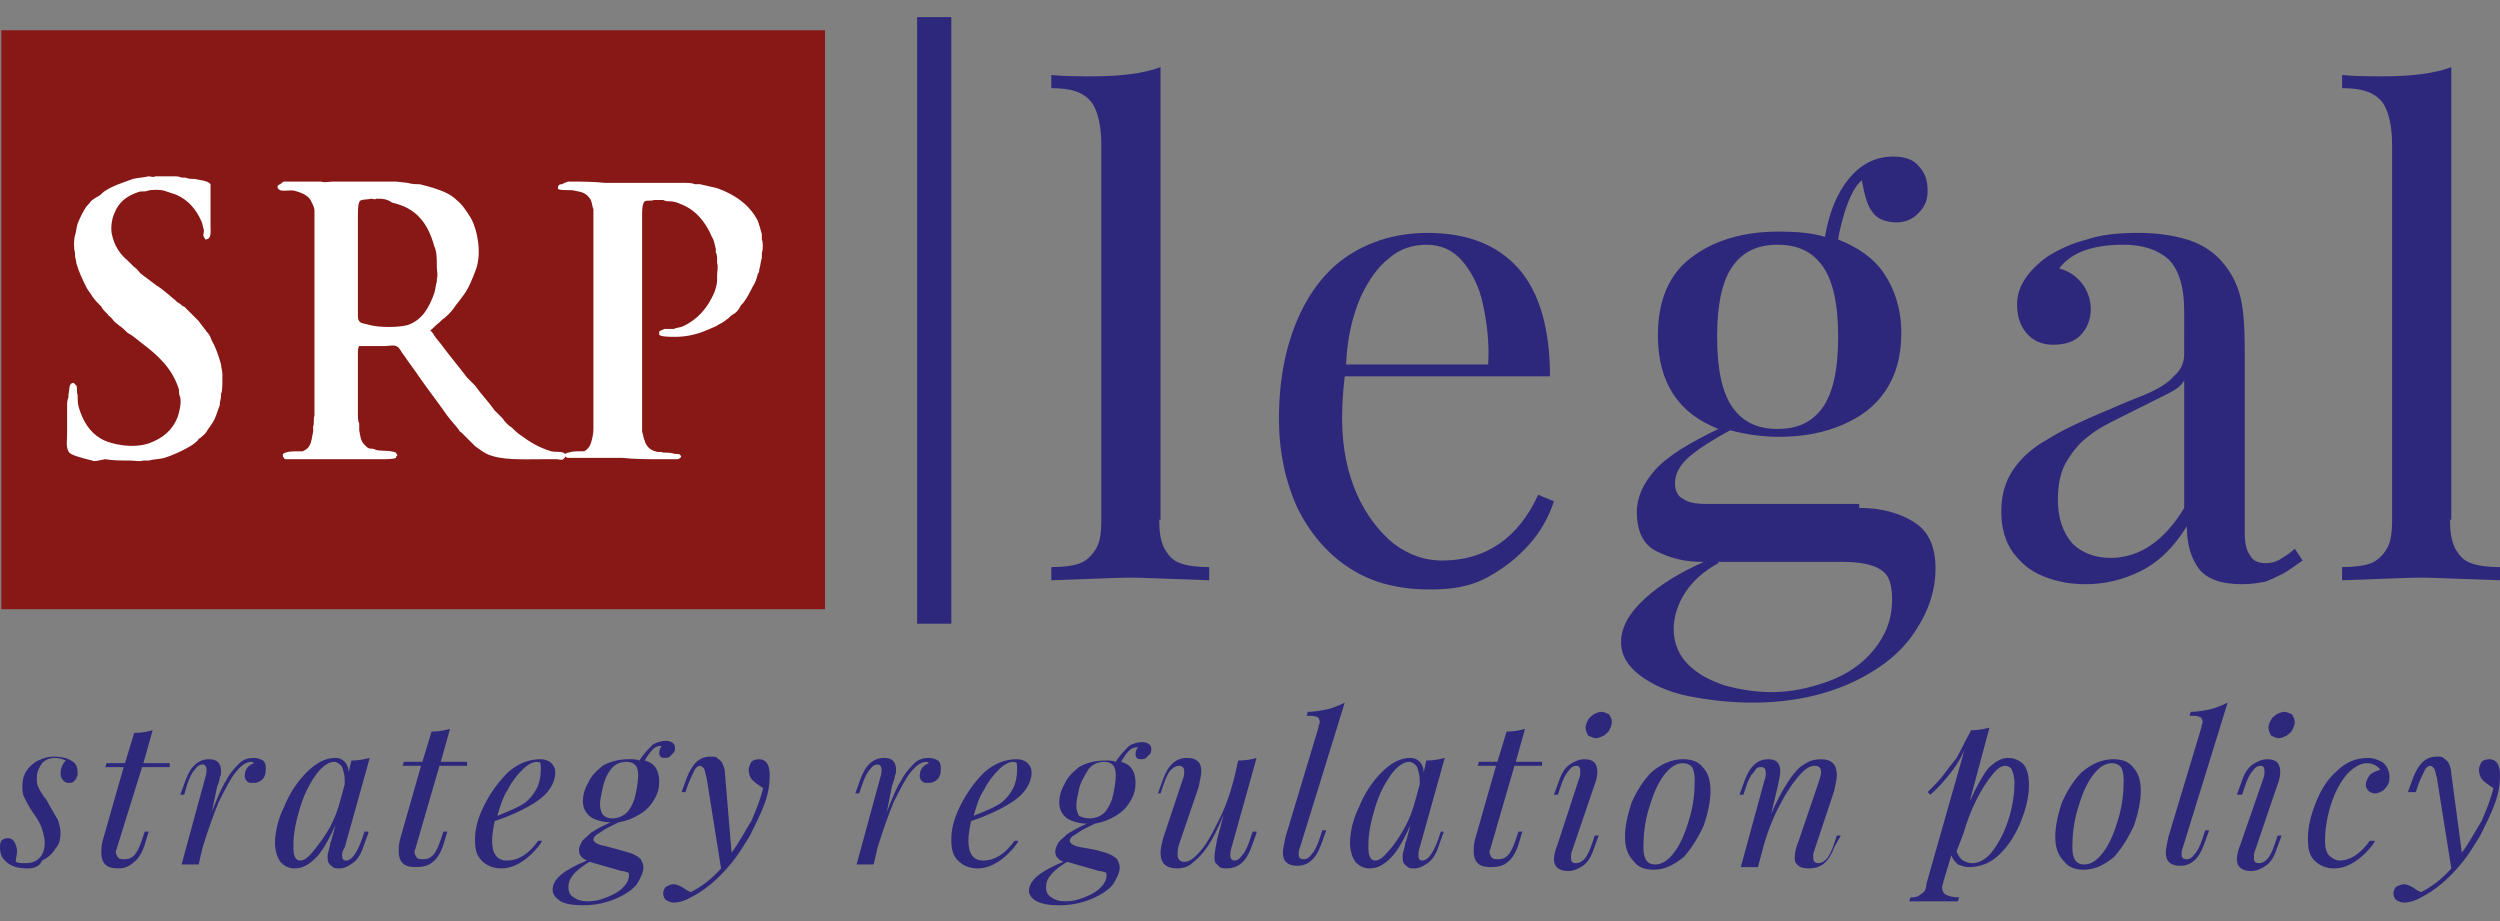 <?xml version="1.0" encoding="utf-8"?>
<!-- Generator: Adobe Illustrator 28.0.0, SVG Export Plug-In . SVG Version: 6.00 Build 0)  -->
<svg version="1.1" id="katman_1" xmlns="http://www.w3.org/2000/svg" xmlns:xlink="http://www.w3.org/1999/xlink" x="0px" y="0px"
	 viewBox="0 0 190 70" style="enable-background:new 0 0 190 70;" xml:space="preserve">
<rect x="0" y="0" width="190" height="70" fill="#808080" stroke="none"/>
<style type="text/css">
	.st0{fill-rule:evenodd;clip-rule:evenodd;fill:#2E287C;}
	.st1{fill:#2E287C;}
	.st2{fill:#871815;}
	.st3{fill-rule:evenodd;clip-rule:evenodd;fill:#FFFFFF;}
</style>
<g>
	<path class="st0" d="M1.2,65.5c0.2,0.1,0.4,0.1,0.7,0.1c0.5,0,0.8-0.1,1.1-0.4c0.3-0.3,0.4-0.7,0.4-1.2c0-0.3-0.1-0.6-0.2-1
		c-0.1-0.3-0.3-0.7-0.6-1.1c-0.2-0.3-0.4-0.6-0.5-0.8c-0.1-0.2-0.2-0.4-0.3-0.6s-0.1-0.5-0.1-0.8c0-0.4,0.1-0.8,0.3-1.1
		c0.2-0.3,0.5-0.6,0.9-0.8c0.4-0.2,0.8-0.3,1.2-0.3c0.5,0,1,0.1,1.3,0.3c0.4,0.2,0.5,0.5,0.5,1c0,0.1,0,0.2-0.1,0.3
		c0,0.1-0.1,0.2-0.2,0.3c-0.1,0.1-0.2,0.1-0.4,0.1c-0.2,0-0.3-0.1-0.4-0.2c-0.1-0.1-0.2-0.3-0.2-0.5c0-0.3,0.1-0.7,0.4-1
		c-0.2-0.1-0.5-0.2-0.8-0.2c-0.4,0-0.7,0.1-1,0.4c-0.2,0.3-0.4,0.6-0.4,1.1c0,0.3,0,0.5,0.1,0.7c0.1,0.2,0.2,0.4,0.4,0.7
		c0.2,0.2,0.3,0.4,0.4,0.6c0.3,0.5,0.5,0.9,0.7,1.2c0.1,0.3,0.2,0.7,0.2,1c0,0.5-0.1,0.9-0.4,1.2c-0.2,0.4-0.6,0.7-1,0.9
		C3,65.9,2.5,66,2.1,66c-0.6,0-1.1-0.1-1.5-0.4C0.2,65.3,0,65,0,64.4c0-0.2,0-0.3,0.1-0.5c0.1-0.1,0.2-0.2,0.5-0.2
		c0.2,0,0.4,0.1,0.5,0.3c0.1,0.2,0.2,0.4,0.2,0.7C1.3,64.9,1.2,65.2,1.2,65.5z"/>
	<path class="st0" d="M8.9,64.4c0,0.1-0.1,0.2-0.1,0.3c0,0.2,0.1,0.4,0.2,0.5c0.1,0.1,0.3,0.1,0.5,0.1c0.3,0,0.5-0.1,0.7-0.3
		c0.2-0.2,0.4-0.6,0.6-1.2l0.2-0.6h0.3l-0.3,1c-0.2,0.6-0.5,1.1-0.8,1.3C9.9,65.8,9.5,66,9,66c-0.5,0-0.8-0.1-1-0.3
		c-0.2-0.2-0.3-0.5-0.3-0.9c0-0.2,0-0.5,0.1-0.9l1.6-5.6H8l0.1-0.3h1.4l0.7-2.3c0.6,0,1-0.1,1.4-0.2l-0.7,2.5h2l0,0.3h-2.1L8.9,64.4
		z"/>
	<path class="st0" d="M16.1,61.7c0.4-1,0.7-1.8,1.1-2.4c0.3-0.6,0.7-1,1-1.3c0.3-0.3,0.7-0.4,1.1-0.4c0.3,0,0.5,0.1,0.7,0.2
		c0.2,0.2,0.2,0.4,0.2,0.6c0,0.2,0,0.4-0.1,0.6c-0.1,0.2-0.2,0.3-0.4,0.4c-0.2,0.1-0.3,0.1-0.5,0.1c-0.2,0-0.3,0-0.4-0.1
		c-0.1-0.1-0.2-0.2-0.2-0.4c0-0.5,0.2-0.8,0.7-1c0,0-0.1-0.1-0.2-0.1c-0.4,0-0.8,0.3-1.2,0.8c-0.4,0.5-0.8,1.3-1.3,2.3
		c-0.4,1-0.8,2.1-1.2,3.4l-0.3,1.3h-1.3l1.8-6.6c0.1-0.3,0.1-0.5,0.1-0.6c0-0.2-0.1-0.4-0.3-0.4c-0.2,0-0.4,0.1-0.6,0.4
		c-0.2,0.2-0.4,0.6-0.6,1.2L14,60.4h-0.3l0.4-1.1c0.4-1.1,1-1.6,1.8-1.6c0.6,0,0.9,0.3,0.9,0.9c0,0.2,0,0.3-0.1,0.5
		c0,0.2-0.1,0.4-0.2,0.7L16.1,61.7z"/>
	<path class="st0" d="M26.2,59.6c0-0.2,0-0.3,0-0.3c0-0.4-0.1-0.7-0.2-1c-0.1-0.2-0.4-0.4-0.6-0.4c-0.4,0-0.9,0.3-1.4,1
		c-0.5,0.7-0.9,1.5-1.2,2.5c-0.3,1-0.5,1.9-0.5,2.8c0,0.4,0,0.7,0.1,0.9c0.1,0.2,0.2,0.3,0.4,0.3c0.3,0,0.6-0.2,1-0.7s0.8-1,1.2-1.7
		c0.4-0.7,0.7-1.5,0.9-2.3L26.2,59.6z M28,63.3l-0.4,1.1c-0.2,0.6-0.5,1-0.8,1.2c-0.3,0.2-0.6,0.4-1,0.4c-0.2,0-0.4,0-0.5-0.1
		c-0.1-0.1-0.3-0.2-0.3-0.3c-0.1-0.1-0.1-0.3-0.1-0.5c0-0.1,0-0.3,0.1-0.5c0-0.2,0.1-0.3,0.1-0.5c0-0.1,0.1-0.2,0.1-0.3l0.3-1.1
		c-0.5,1.1-1,2-1.5,2.5c-0.5,0.5-1,0.8-1.6,0.8c-0.5,0-0.8-0.2-1.1-0.5c-0.2-0.3-0.4-0.8-0.4-1.4c0-0.8,0.2-1.8,0.7-2.8
		c0.4-1,1-1.9,1.7-2.6c0.7-0.7,1.4-1.1,2.2-1.1c0.3,0,0.5,0.1,0.7,0.3c0.2,0.2,0.3,0.5,0.3,0.8l0.2-0.9c0.6,0,1-0.1,1.4-0.2
		l-1.9,6.8C26,64.7,26,64.9,26,65c0,0.3,0.1,0.4,0.3,0.4c0.4,0,0.8-0.5,1.2-1.6l0.2-0.6H28z"/>
	<path class="st0" d="M31.6,64.4c0,0.1-0.1,0.2-0.1,0.3c0,0.2,0.1,0.4,0.2,0.5c0.1,0.1,0.3,0.1,0.5,0.1c0.3,0,0.5-0.1,0.7-0.3
		c0.2-0.2,0.4-0.6,0.6-1.2l0.2-0.6h0.3l-0.3,1c-0.2,0.6-0.5,1.1-0.8,1.3c-0.3,0.3-0.8,0.4-1.3,0.4c-0.5,0-0.8-0.1-1-0.3
		c-0.2-0.2-0.3-0.5-0.3-0.9c0-0.2,0-0.5,0.1-0.9l1.6-5.6h-1.4l0.1-0.3h1.4l0.7-2.3c0.6,0,1-0.1,1.4-0.2l-0.7,2.5h2l0,0.3h-2.1
		L31.6,64.4z"/>
	<path class="st0" d="M40.8,57.9c-0.3,0-0.7,0.2-1.1,0.6c-0.4,0.4-0.8,0.9-1.1,1.5c-0.4,0.6-0.6,1.3-0.8,2c1-0.4,1.7-0.7,2.1-1
		c0.4-0.3,0.7-0.7,0.9-1.1c0.2-0.4,0.3-0.9,0.3-1.4c0-0.3,0-0.5-0.1-0.6C40.9,58,40.9,57.9,40.8,57.9z M41.2,63.9
		c-0.2,0.4-0.5,0.7-0.8,1c-0.3,0.3-0.7,0.6-1.1,0.8c-0.4,0.2-0.8,0.3-1.2,0.3c-0.6,0-1.1-0.2-1.5-0.6c-0.4-0.4-0.5-0.9-0.5-1.6
		c0-0.8,0.2-1.6,0.7-2.6c0.5-1,1.1-1.8,1.8-2.5c0.8-0.7,1.6-1,2.5-1c0.3,0,0.6,0.1,0.8,0.3c0.2,0.2,0.3,0.4,0.3,0.7
		c0,0.8-0.5,1.6-1.4,2.2c-0.9,0.6-2,1.1-3.2,1.5c-0.1,0.5-0.2,1-0.2,1.5c0,1,0.4,1.5,1.1,1.5c0.9,0,1.7-0.5,2.4-1.5L41.2,63.9z"/>
	<path class="st0" d="M44.8,65.5c-1,0.6-1.6,1.2-1.6,1.9c0,0.4,0.1,0.6,0.4,0.8s0.6,0.3,1.1,0.3c0.5,0,0.9-0.1,1.4-0.3
		c0.5-0.2,0.9-0.4,1.2-0.7c0.3-0.3,0.5-0.6,0.5-1c0-0.1,0-0.2-0.1-0.2c-0.1,0-0.2-0.1-0.4-0.1c-0.2,0-0.3-0.1-0.4-0.1L44.8,65.5z
		 M46.5,62.2c0.5,0,0.9-0.2,1.2-0.5c0.3-0.4,0.5-0.8,0.6-1.3c0.1-0.5,0.2-1,0.2-1.5c0-0.7-0.3-1-0.9-1c-0.5,0-0.9,0.2-1.2,0.6
		c-0.3,0.4-0.5,0.9-0.6,1.4c-0.1,0.5-0.2,0.9-0.2,1.2c0,0.4,0.1,0.6,0.2,0.8C46,62.1,46.2,62.2,46.5,62.2z M47.1,64.6
		c0.4,0.1,0.7,0.2,1,0.3c0.2,0.1,0.4,0.2,0.6,0.4c0.1,0.2,0.2,0.4,0.2,0.6c0,0.4-0.2,0.8-0.5,1.3c-0.3,0.4-0.9,0.8-1.6,1.1
		c-0.7,0.3-1.5,0.5-2.5,0.5c-0.8,0-1.3-0.1-1.7-0.3C42.2,68.2,42,68,42,67.6c0-0.8,0.9-1.5,2.6-2.2C44.2,65.2,44,65,44,64.6
		c0-0.2,0.1-0.4,0.2-0.6c0.1-0.2,0.4-0.4,0.7-0.7c0.3-0.2,0.8-0.5,1.5-0.8c-0.6,0-1.2-0.2-1.5-0.4c-0.4-0.3-0.6-0.7-0.6-1.2
		c0-0.4,0.1-0.9,0.4-1.4c0.2-0.5,0.6-0.9,1.1-1.3c0.5-0.3,1.2-0.5,2-0.5c0.3,0,0.6,0,0.8,0.1c0.3-0.5,0.7-0.9,1-1.2
		c0.3-0.2,0.7-0.3,1-0.3c0.4,0,0.7,0.2,0.7,0.5c0,0.1,0,0.3-0.1,0.4c-0.1,0.1-0.2,0.2-0.3,0.3c-0.1,0.1-0.3,0.1-0.4,0.1
		c-0.1,0-0.2,0-0.3-0.1c-0.1-0.1-0.1-0.2-0.1-0.3c0-0.2,0.1-0.4,0.2-0.5c0,0,0,0-0.1,0c-0.1,0-0.2,0-0.4,0.1c-0.3,0.2-0.5,0.5-0.8,1
		c0.8,0.2,1.1,0.8,1.1,1.6c0,0.5-0.1,0.9-0.4,1.4c-0.3,0.5-0.6,0.8-1.1,1.1c-0.5,0.3-1,0.5-1.6,0.6c-0.2,0.1-0.4,0.2-0.8,0.4
		c-0.4,0.2-0.6,0.4-0.8,0.5c-0.2,0.1-0.3,0.3-0.3,0.4c0,0.2,0.3,0.4,0.9,0.5L47.1,64.6z"/>
	<path class="st0" d="M55.6,64.8c0.6-0.8,1-1.6,1.5-2.4c0.4-0.9,0.7-1.7,0.9-2.5c-0.3-0.2-0.6-0.4-0.8-0.6c-0.2-0.2-0.3-0.5-0.3-0.8
		c0-0.2,0.1-0.4,0.2-0.6c0.1-0.1,0.3-0.2,0.6-0.2c0.5,0,0.8,0.4,0.8,1.2c0,0.7-0.1,1.4-0.4,2.2c-0.3,0.8-0.7,1.6-1.1,2.4
		c-0.5,0.8-0.9,1.5-1.5,2.2c-1,1.2-2,2-3,2.5c-0.5,0.3-1,0.4-1.3,0.4c-0.2,0-0.4-0.1-0.6-0.2c-0.1-0.1-0.2-0.3-0.2-0.5
		c0-0.2,0.1-0.4,0.2-0.5c0.2-0.1,0.4-0.2,0.6-0.2c0.2,0,0.4,0.1,0.6,0.2c0.2,0.1,0.4,0.3,0.7,0.4c0.8-0.4,1.6-1,2.3-1.8l-1.1-6.9
		c-0.1-0.3-0.1-0.5-0.2-0.7c-0.1-0.1-0.2-0.2-0.3-0.2c-0.1,0-0.3,0.1-0.4,0.3c-0.1,0.2-0.3,0.6-0.5,1.1l-0.2,0.6h-0.3l0.4-1.1
		c0.4-1,0.9-1.6,1.8-1.6c0.2,0,0.4,0,0.5,0.1c0.1,0.1,0.3,0.2,0.4,0.4c0.1,0.2,0.2,0.5,0.2,0.8L55.6,64.8z"/>
	<path class="st0" d="M67.4,61.7c0.4-1,0.7-1.8,1.1-2.4c0.3-0.6,0.7-1,1-1.3s0.7-0.4,1.1-0.4c0.3,0,0.5,0.1,0.7,0.2
		c0.2,0.2,0.2,0.4,0.2,0.6c0,0.2,0,0.4-0.1,0.6c-0.1,0.2-0.2,0.3-0.4,0.4c-0.2,0.1-0.3,0.1-0.5,0.1c-0.2,0-0.3,0-0.4-0.1
		c-0.1-0.1-0.2-0.2-0.2-0.4c0-0.5,0.2-0.8,0.7-1c0,0-0.1-0.1-0.2-0.1c-0.4,0-0.8,0.3-1.2,0.8c-0.4,0.5-0.8,1.3-1.3,2.3
		c-0.4,1-0.8,2.1-1.2,3.4l-0.3,1.3h-1.3l1.8-6.6c0.1-0.3,0.1-0.5,0.1-0.6c0-0.2-0.1-0.4-0.3-0.4c-0.2,0-0.4,0.1-0.6,0.4
		c-0.2,0.2-0.4,0.6-0.6,1.2l-0.2,0.6H65l0.4-1.1c0.4-1.1,1-1.6,1.8-1.6c0.6,0,0.9,0.3,0.9,0.9c0,0.2,0,0.3-0.1,0.5
		c0,0.2-0.1,0.4-0.2,0.7L67.4,61.7z"/>
	<path class="st0" d="M77,57.9c-0.3,0-0.7,0.2-1.1,0.6c-0.4,0.4-0.8,0.9-1.1,1.5c-0.4,0.6-0.6,1.3-0.8,2c1-0.4,1.7-0.7,2.1-1
		c0.4-0.3,0.7-0.7,0.9-1.1c0.2-0.4,0.3-0.9,0.3-1.4c0-0.3,0-0.5-0.1-0.6C77.1,58,77.1,57.9,77,57.9z M77.4,63.9
		c-0.2,0.4-0.5,0.7-0.8,1c-0.3,0.3-0.7,0.6-1.1,0.8c-0.4,0.2-0.8,0.3-1.2,0.3c-0.6,0-1.1-0.2-1.5-0.6c-0.4-0.4-0.5-0.9-0.5-1.6
		c0-0.8,0.2-1.6,0.7-2.6c0.5-1,1.1-1.8,1.8-2.5c0.8-0.7,1.6-1,2.5-1c0.3,0,0.6,0.1,0.8,0.3c0.2,0.2,0.3,0.4,0.3,0.7
		c0,0.8-0.5,1.6-1.4,2.2c-0.9,0.6-2,1.1-3.2,1.5c-0.1,0.5-0.2,1-0.2,1.5c0,1,0.4,1.5,1.1,1.5c0.9,0,1.7-0.5,2.4-1.5L77.4,63.9z"/>
	<path class="st0" d="M81.1,65.5c-1,0.6-1.6,1.2-1.6,1.9c0,0.4,0.1,0.6,0.4,0.8c0.3,0.2,0.6,0.3,1.1,0.3c0.5,0,0.9-0.1,1.4-0.3
		c0.5-0.2,0.9-0.4,1.2-0.7c0.3-0.3,0.5-0.6,0.5-1c0-0.1,0-0.2-0.1-0.2c-0.1,0-0.2-0.1-0.4-0.1c-0.2,0-0.3-0.1-0.4-0.1L81.1,65.5z
		 M82.8,62.2c0.5,0,0.9-0.2,1.2-0.5c0.3-0.4,0.5-0.8,0.6-1.3c0.1-0.5,0.2-1,0.2-1.5c0-0.7-0.3-1-0.9-1c-0.5,0-0.9,0.2-1.2,0.6
		C82.4,59,82.1,59.5,82,60c-0.1,0.5-0.2,0.9-0.2,1.2c0,0.4,0.1,0.6,0.2,0.8C82.2,62.1,82.5,62.2,82.8,62.2z M83.3,64.6
		c0.4,0.1,0.7,0.2,1,0.3c0.2,0.1,0.4,0.2,0.6,0.4c0.1,0.2,0.2,0.4,0.2,0.6c0,0.4-0.2,0.8-0.5,1.3c-0.3,0.4-0.9,0.8-1.6,1.1
		c-0.7,0.3-1.5,0.5-2.5,0.5c-0.8,0-1.3-0.1-1.7-0.3c-0.4-0.2-0.6-0.5-0.6-0.8c0-0.8,0.9-1.5,2.6-2.2c-0.4-0.2-0.6-0.4-0.6-0.8
		c0-0.2,0.1-0.4,0.2-0.6c0.1-0.2,0.4-0.4,0.7-0.7c0.3-0.2,0.8-0.5,1.5-0.8c-0.6,0-1.2-0.2-1.5-0.4c-0.4-0.3-0.6-0.7-0.6-1.2
		c0-0.4,0.1-0.9,0.4-1.4c0.2-0.5,0.6-0.9,1.1-1.3c0.5-0.3,1.2-0.5,2-0.5c0.3,0,0.6,0,0.8,0.1c0.3-0.5,0.7-0.9,1-1.2
		c0.3-0.2,0.7-0.3,1-0.3c0.4,0,0.7,0.2,0.7,0.5c0,0.1,0,0.3-0.1,0.4c-0.1,0.1-0.2,0.2-0.3,0.3c-0.1,0.1-0.3,0.1-0.4,0.1
		c-0.1,0-0.2,0-0.3-0.1s-0.1-0.2-0.1-0.3c0-0.2,0.1-0.4,0.2-0.5c0,0,0,0-0.1,0c-0.1,0-0.2,0-0.4,0.1c-0.3,0.2-0.5,0.5-0.8,1
		c0.8,0.2,1.1,0.8,1.1,1.6c0,0.5-0.1,0.9-0.4,1.4c-0.3,0.5-0.6,0.8-1.1,1.1c-0.5,0.3-1,0.5-1.6,0.6c-0.2,0.1-0.4,0.2-0.8,0.4
		c-0.4,0.2-0.6,0.4-0.8,0.5c-0.2,0.1-0.3,0.3-0.3,0.4c0,0.2,0.3,0.4,0.9,0.5L83.3,64.6z"/>
	<path class="st0" d="M95.5,63.3l-0.4,1.1c-0.4,1.1-1,1.6-1.9,1.6c-0.2,0-0.3,0-0.5-0.1c-0.1-0.1-0.2-0.2-0.3-0.3
		c-0.1-0.1-0.1-0.3-0.1-0.5c0-0.3,0.1-0.7,0.2-1.3l0.5-1.9c-0.4,1-0.8,1.8-1.2,2.4c-0.4,0.6-0.8,1-1.2,1.3C90.4,65.8,90,66,89.5,66
		c-0.9,0-1.3-0.4-1.3-1.2c0-0.3,0.1-0.7,0.2-1.1l1.5-4.5c0.1-0.2,0.1-0.4,0.1-0.6c0-0.2-0.1-0.4-0.4-0.4c-0.2,0-0.4,0.1-0.6,0.3
		c-0.2,0.2-0.4,0.6-0.6,1.2l-0.2,0.6H88l0.4-1.1c0.4-1.1,1-1.6,1.8-1.6c0.7,0,1.1,0.3,1.1,1c0,0.3-0.1,0.7-0.2,1.2l-1.5,4.4
		c-0.1,0.3-0.1,0.6-0.1,0.8c0,0.3,0.2,0.5,0.5,0.5c0.4,0,0.8-0.3,1.3-0.9c0.5-0.6,0.9-1.4,1.4-2.4c0.5-1,0.9-2.2,1.2-3.5l0.2-0.9
		c0.6,0,1.1-0.1,1.4-0.2l-1.9,6.8c-0.1,0.3-0.1,0.5-0.1,0.6c0,0.2,0.1,0.4,0.3,0.4c0.2,0,0.4-0.1,0.6-0.4c0.2-0.2,0.4-0.6,0.6-1.2
		l0.2-0.6H95.5z"/>
	<path class="st0" d="M98.8,64.4c-0.1,0.2-0.1,0.4-0.1,0.5c0,0.3,0.1,0.4,0.4,0.4c0.2,0,0.4-0.1,0.6-0.4c0.2-0.2,0.4-0.6,0.6-1.2
		l0.2-0.6h0.3l-0.4,1.1c-0.4,1.1-1,1.6-1.8,1.6c-0.7,0-1.1-0.3-1.1-1c0-0.3,0.1-0.7,0.2-1.2l2.5-8.3c0-0.2,0.1-0.3,0.1-0.4
		c0-0.2-0.1-0.4-0.2-0.4c-0.2-0.1-0.4-0.1-0.8-0.1l0.1-0.3c0.5,0,1-0.1,1.5-0.2c0.4-0.1,0.9-0.3,1.3-0.5L98.8,64.4z"/>
	<path class="st0" d="M107.9,59.6c0-0.2,0-0.3,0-0.3c0-0.4-0.1-0.7-0.2-1c-0.1-0.2-0.4-0.4-0.6-0.4c-0.4,0-0.9,0.3-1.4,1
		c-0.5,0.7-0.9,1.5-1.2,2.5c-0.3,1-0.5,1.9-0.5,2.8c0,0.4,0,0.7,0.1,0.9c0.1,0.2,0.2,0.3,0.4,0.3c0.3,0,0.6-0.2,1-0.7
		c0.4-0.4,0.8-1,1.2-1.7c0.4-0.7,0.7-1.5,0.9-2.3L107.9,59.6z M109.7,63.3l-0.4,1.1c-0.2,0.6-0.5,1-0.8,1.2c-0.3,0.2-0.6,0.4-1,0.4
		c-0.2,0-0.4,0-0.5-0.1c-0.1-0.1-0.3-0.2-0.3-0.3c-0.1-0.1-0.1-0.3-0.1-0.5c0-0.1,0-0.3,0.1-0.5c0-0.2,0.1-0.3,0.1-0.5
		c0-0.1,0.1-0.2,0.1-0.3l0.3-1.1c-0.5,1.1-1,2-1.5,2.5c-0.5,0.5-1,0.8-1.6,0.8c-0.5,0-0.8-0.2-1.1-0.5c-0.2-0.3-0.4-0.8-0.4-1.4
		c0-0.8,0.2-1.8,0.7-2.8c0.4-1,1-1.9,1.7-2.6c0.7-0.7,1.4-1.1,2.2-1.1c0.3,0,0.5,0.1,0.7,0.3c0.2,0.2,0.3,0.5,0.3,0.8l0.2-0.9
		c0.6,0,1-0.1,1.4-0.2l-1.9,6.8c-0.1,0.3-0.1,0.5-0.1,0.6c0,0.3,0.1,0.4,0.3,0.4c0.4,0,0.8-0.5,1.2-1.6l0.2-0.6H109.7z"/>
	<path class="st0" d="M113.3,64.4c0,0.1-0.1,0.2-0.1,0.3c0,0.2,0.1,0.4,0.2,0.5c0.1,0.1,0.3,0.1,0.5,0.1c0.3,0,0.5-0.1,0.7-0.3
		s0.4-0.6,0.6-1.2l0.2-0.6h0.3l-0.3,1c-0.2,0.6-0.5,1.1-0.8,1.3c-0.3,0.3-0.8,0.4-1.3,0.4c-0.5,0-0.8-0.1-1-0.3
		c-0.2-0.2-0.3-0.5-0.3-0.9c0-0.2,0-0.5,0.1-0.9l1.6-5.6h-1.4l0.1-0.3h1.4l0.7-2.3c0.6,0,1-0.1,1.4-0.2l-0.7,2.5h2l0,0.3h-2.1
		L113.3,64.4z"/>
	<path class="st0" d="M120,59.2c0.1-0.2,0.1-0.4,0.1-0.6c0-0.3-0.1-0.4-0.3-0.4c-0.2,0-0.4,0.1-0.6,0.4c-0.2,0.2-0.4,0.6-0.6,1.2
		l-0.2,0.6h-0.3l0.4-1.1c0.2-0.6,0.5-1,0.8-1.2s0.7-0.4,1.1-0.4c0.7,0,1,0.3,1,1c0,0.3-0.1,0.7-0.3,1.2l-1.6,4.7
		c-0.1,0.2-0.1,0.4-0.1,0.6c0,0.3,0.1,0.4,0.4,0.4c0.2,0,0.4-0.1,0.6-0.3c0.2-0.2,0.4-0.6,0.6-1.2l0.2-0.6h0.3l-0.4,1.1
		c-0.2,0.6-0.5,1-0.8,1.2c-0.3,0.2-0.7,0.4-1.1,0.4c-0.7,0-1.1-0.3-1.1-0.9c0-0.3,0.1-0.7,0.3-1.2L120,59.2z M120.5,55.3
		c0-0.2,0.1-0.4,0.2-0.6c0.1-0.2,0.3-0.3,0.4-0.4c0.2-0.1,0.4-0.2,0.6-0.2c0.2,0,0.4,0.1,0.6,0.2c0.1,0.2,0.2,0.3,0.2,0.6
		c0,0.2-0.1,0.4-0.2,0.6c-0.1,0.2-0.3,0.3-0.4,0.4c-0.2,0.1-0.4,0.2-0.6,0.2c-0.2,0-0.4-0.1-0.6-0.2
		C120.6,55.7,120.5,55.5,120.5,55.3z"/>
	<path class="st0" d="M127.9,58c-0.5,0-1,0.3-1.5,1c-0.5,0.7-0.8,1.5-1.1,2.5c-0.3,1-0.4,2-0.4,2.9c0,0.9,0.3,1.3,0.9,1.3
		c0.5,0,1-0.3,1.5-1c0.5-0.7,0.8-1.5,1.1-2.5c0.3-1,0.4-2,0.4-2.9c0-0.5-0.1-0.8-0.2-1C128.4,58.1,128.2,58,127.9,58z M123.5,63.6
		c0-0.8,0.2-1.7,0.5-2.6c0.4-0.9,0.9-1.7,1.5-2.3c0.7-0.6,1.5-1,2.4-1c0.7,0,1.2,0.2,1.5,0.6c0.4,0.4,0.6,1,0.6,1.8
		c0,0.8-0.2,1.7-0.5,2.6c-0.4,0.9-0.9,1.7-1.5,2.4c-0.7,0.6-1.5,1-2.3,1c-0.7,0-1.2-0.2-1.5-0.6C123.7,65,123.5,64.4,123.5,63.6z"/>
	<path class="st0" d="M139.4,64.4c-0.4,1.1-1,1.6-1.9,1.6c-0.5,0-0.8-0.1-1-0.4c-0.1-0.1-0.1-0.3-0.1-0.5c0-0.3,0.1-0.7,0.3-1.2
		l1.5-4.4c0.1-0.3,0.2-0.6,0.2-0.8c0-0.4-0.2-0.5-0.5-0.5c-0.4,0-0.8,0.3-1.3,0.9c-0.5,0.6-1,1.4-1.5,2.4s-0.9,2.1-1.2,3.3l-0.3,1.1
		h-1.3l1.8-6.6c0.1-0.2,0.1-0.4,0.1-0.6c0-0.2-0.1-0.4-0.3-0.4c-0.2,0-0.3,0-0.4,0.1c-0.1,0.1-0.2,0.3-0.4,0.5
		c-0.1,0.2-0.3,0.5-0.4,0.9l-0.2,0.6h-0.3l0.4-1.1c0.4-1.1,1-1.6,1.8-1.6c0.6,0,0.9,0.3,0.9,0.9c0,0.3-0.1,0.7-0.2,1.2l-0.5,2.1
		c0.4-1,0.9-1.9,1.3-2.5c0.4-0.6,0.8-1.1,1.2-1.3c0.4-0.3,0.9-0.4,1.3-0.4c0.8,0,1.2,0.4,1.2,1.2c0,0.3-0.1,0.7-0.2,1.2l-1.5,4.5
		c-0.1,0.2-0.1,0.4-0.1,0.6c0,0.2,0.1,0.4,0.4,0.4c0.2,0,0.4-0.1,0.6-0.3c0.2-0.2,0.4-0.6,0.6-1.2l0.2-0.6h0.3L139.4,64.4z"/>
	<path class="st0" d="M148.7,64.7c0.1,0.3,0.3,0.6,0.5,0.7c0.2,0.1,0.4,0.2,0.7,0.2c0.5,0,1.1-0.3,1.6-1c0.5-0.7,0.9-1.5,1.2-2.5
		c0.3-1,0.4-1.9,0.4-2.6c0-0.4-0.1-0.8-0.2-1c-0.1-0.2-0.3-0.3-0.5-0.3c-0.3,0-0.6,0.2-1,0.7c-0.4,0.5-0.8,1.1-1.2,1.9
		c-0.4,0.8-0.7,1.6-1,2.6L148.7,64.7z M149.7,60.9c0.5-1.1,1-2,1.4-2.5c0.5-0.5,1-0.8,1.5-0.8c0.5,0,0.9,0.2,1.2,0.5
		c0.3,0.4,0.4,0.9,0.4,1.6c0,0.8-0.2,1.7-0.6,2.7c-0.4,1-0.9,1.8-1.6,2.5c-0.7,0.7-1.5,1-2.4,1c-0.3,0-0.5-0.1-0.8-0.2
		c-0.2-0.2-0.4-0.4-0.5-0.7l-0.6,2c0,0.1-0.1,0.3-0.1,0.4c0,0.3,0.1,0.5,0.3,0.6c0.2,0.1,0.5,0.2,1,0.2l-0.1,0.3c-0.1,0-0.4,0-0.8,0
		c-0.4,0-0.8,0-1.2,0c-0.3,0-0.7,0-1,0c-0.4,0-0.6,0-0.7,0l0.1-0.3c0.2,0,0.4,0,0.6-0.1c0.1-0.1,0.3-0.2,0.4-0.3
		c0.1-0.1,0.2-0.3,0.2-0.6l2.9-10.2c-0.3,0.7-0.7,1.3-1.1,1.8c-0.4,0.5-0.9,1.1-1.5,1.6l-0.2-0.2c0.5-0.5,0.9-0.9,1.2-1.3
		c0.3-0.4,0.6-0.8,1-1.3c0.3-0.5,0.6-1.2,1-1.9l0.1-0.2c0.6,0,1-0.1,1.4-0.2L149.7,60.9z"/>
	<path class="st0" d="M160.5,58c-0.5,0-1,0.3-1.5,1c-0.5,0.7-0.8,1.5-1.1,2.5c-0.3,1-0.4,2-0.4,2.9c0,0.9,0.3,1.3,0.9,1.3
		c0.5,0,1-0.3,1.5-1c0.5-0.7,0.8-1.5,1.1-2.5c0.3-1,0.4-2,0.4-2.9c0-0.5-0.1-0.8-0.2-1C161,58.1,160.8,58,160.5,58z M156.2,63.6
		c0-0.8,0.2-1.7,0.5-2.6c0.4-0.9,0.9-1.7,1.5-2.3c0.7-0.6,1.5-1,2.4-1c0.7,0,1.2,0.2,1.5,0.6c0.4,0.4,0.6,1,0.6,1.8
		c0,0.8-0.2,1.7-0.5,2.6c-0.4,0.9-0.9,1.7-1.5,2.4c-0.7,0.6-1.5,1-2.3,1c-0.7,0-1.2-0.2-1.5-0.6C156.4,65,156.2,64.4,156.2,63.6z"/>
	<path class="st0" d="M165.9,64.4c-0.1,0.2-0.1,0.4-0.1,0.5c0,0.3,0.1,0.4,0.4,0.4c0.2,0,0.4-0.1,0.6-0.4c0.2-0.2,0.4-0.6,0.6-1.2
		l0.2-0.6h0.3l-0.4,1.1c-0.4,1.1-1,1.6-1.8,1.6c-0.7,0-1.1-0.3-1.1-1c0-0.3,0.1-0.7,0.2-1.2l2.5-8.3c0-0.2,0.1-0.3,0.1-0.4
		c0-0.2-0.1-0.4-0.2-0.4c-0.2-0.1-0.4-0.1-0.8-0.1l0.1-0.3c0.5,0,1-0.1,1.5-0.2c0.4-0.1,0.9-0.3,1.3-0.5L165.9,64.4z"/>
	<path class="st0" d="M172,59.2c0.1-0.2,0.1-0.4,0.1-0.6c0-0.3-0.1-0.4-0.3-0.4c-0.2,0-0.4,0.1-0.6,0.4c-0.2,0.2-0.4,0.6-0.6,1.2
		l-0.2,0.6H170l0.4-1.1c0.2-0.6,0.5-1,0.8-1.2c0.3-0.2,0.7-0.4,1.1-0.4c0.7,0,1,0.3,1,1c0,0.3-0.1,0.7-0.3,1.2l-1.6,4.7
		c-0.1,0.2-0.1,0.4-0.1,0.6c0,0.3,0.1,0.4,0.4,0.4c0.2,0,0.4-0.1,0.6-0.3c0.2-0.2,0.4-0.6,0.6-1.2l0.2-0.6h0.3l-0.4,1.1
		c-0.2,0.6-0.5,1-0.8,1.2c-0.3,0.2-0.7,0.4-1.1,0.4c-0.7,0-1.1-0.3-1.1-0.9c0-0.3,0.1-0.7,0.3-1.2L172,59.2z M172.4,55.3
		c0-0.2,0.1-0.4,0.2-0.6c0.1-0.2,0.3-0.3,0.4-0.4c0.2-0.1,0.4-0.2,0.6-0.2c0.2,0,0.4,0.1,0.6,0.2c0.1,0.2,0.2,0.3,0.2,0.6
		c0,0.2-0.1,0.4-0.2,0.6s-0.3,0.3-0.4,0.4c-0.2,0.1-0.4,0.2-0.6,0.2c-0.2,0-0.4-0.1-0.6-0.2C172.5,55.7,172.4,55.5,172.4,55.3z"/>
	<path class="st0" d="M180.5,63.9c-0.2,0.4-0.5,0.7-0.8,1c-0.3,0.3-0.7,0.6-1.1,0.8c-0.4,0.2-0.8,0.3-1.2,0.3
		c-0.6,0-1.1-0.2-1.5-0.6c-0.4-0.4-0.5-0.9-0.5-1.7c0-0.8,0.2-1.7,0.6-2.7c0.4-1,0.9-1.8,1.6-2.4c0.7-0.7,1.5-1,2.4-1
		c0.3,0,0.6,0.1,0.8,0.2c0.3,0.1,0.5,0.3,0.6,0.5c0.1,0.2,0.2,0.4,0.2,0.7c0,0.2,0,0.4-0.1,0.6c-0.1,0.2-0.2,0.3-0.4,0.5
		c-0.2,0.1-0.4,0.2-0.6,0.2c-0.2,0-0.4-0.1-0.5-0.2c-0.1-0.1-0.2-0.3-0.2-0.4c0-0.3,0.1-0.5,0.3-0.8c0.2-0.2,0.5-0.3,0.8-0.4
		c-0.2-0.3-0.6-0.5-1-0.5c-0.5,0-1,0.3-1.5,0.8c-0.5,0.6-0.9,1.3-1.2,2.2c-0.3,0.9-0.5,1.9-0.5,2.9c0,0.5,0.1,0.9,0.3,1.1
		c0.2,0.2,0.5,0.4,0.8,0.4c0.8,0,1.6-0.5,2.3-1.5L180.5,63.9z"/>
	<path class="st0" d="M187.1,64.8c0.6-0.8,1-1.6,1.5-2.4c0.4-0.9,0.7-1.7,0.9-2.5c-0.3-0.2-0.6-0.4-0.8-0.6
		c-0.2-0.2-0.3-0.5-0.3-0.8c0-0.2,0.1-0.4,0.2-0.6c0.1-0.1,0.3-0.2,0.6-0.2c0.5,0,0.8,0.4,0.8,1.2c0,0.7-0.1,1.4-0.4,2.2
		c-0.3,0.8-0.7,1.6-1.1,2.4c-0.5,0.8-0.9,1.5-1.5,2.2c-1,1.2-2,2-3,2.5c-0.5,0.3-1,0.4-1.3,0.4c-0.2,0-0.4-0.1-0.6-0.2
		c-0.1-0.1-0.2-0.3-0.2-0.5c0-0.2,0.1-0.4,0.2-0.5c0.2-0.1,0.4-0.2,0.6-0.2c0.2,0,0.4,0.1,0.6,0.2c0.2,0.1,0.4,0.3,0.7,0.4
		c0.8-0.4,1.6-1,2.3-1.8l-1.1-6.9c-0.1-0.3-0.1-0.5-0.2-0.7c-0.1-0.1-0.2-0.2-0.3-0.2c-0.1,0-0.3,0.1-0.4,0.3
		c-0.1,0.2-0.3,0.6-0.5,1.1l-0.2,0.6H183l0.4-1.1c0.4-1,0.9-1.6,1.8-1.6c0.2,0,0.4,0,0.5,0.1c0.1,0.1,0.3,0.2,0.4,0.4
		c0.1,0.2,0.2,0.5,0.2,0.8L187.1,64.8z"/>
	<rect x="69.7" y="1.3" class="st1" width="2.6" height="46.1"/>
	<rect x="0.1" y="2.3" class="st2" width="62.6" height="44"/>
	<path class="st3" d="M11.8,13.4c0.2,0,0.4,0,0.5,0c0.1,0,0.3,0,0.4,0c0.1,0,0.2,0,0.2,0c0.1,0,0.2,0,0.3,0c0.2,0,0.4,0,0.6,0.1
		c0.1,0,0.2,0,0.3,0c0.2,0.1,0.5,0.1,0.7,0.1c0.4,0.1,0.8,0.1,1.1,0.3c0,0,0.1,0.1,0.1,0.1c0,0.2,0,0.4,0,0.6c0,0.2,0,0.3,0,0.5
		c0,0.2,0,0.4,0,0.6c0,0.1,0,0.3,0,0.4c0,0.1,0,0.3,0,0.5c0,0.2,0,0.4,0,0.6c0,0.4,0.1,1-0.4,1c0,0,0,0,0,0c0-0.1-0.1-0.1-0.1-0.2
		c-0.1-0.1,0-0.3,0-0.5c-0.1-0.3-0.1-0.5-0.2-0.7c-0.4-0.9-1-1.6-1.9-2c-0.3-0.1-0.6-0.2-0.9-0.3c-0.3-0.1-1-0.1-1.3,0
		c-0.2,0.1-0.5,0-0.7,0.1c-0.9,0.3-1.5,0.8-1.8,1.6c-0.2,0.4-0.3,1.1-0.2,1.6c0.2,0.9,0.6,1.5,1.2,2c0.2,0.2,0.3,0.3,0.5,0.5
		c0.2,0.1,0.3,0.3,0.5,0.5c0.4,0.3,0.8,0.6,1.2,0.9c0.5,0.3,0.9,0.7,1.4,1.1c0.1,0.1,0.2,0.2,0.4,0.3c0.1,0.1,0.2,0.2,0.3,0.2
		c0.1,0.1,0.1,0.1,0.2,0.2c0.2,0.2,0.4,0.4,0.6,0.6c0.1,0.1,0.2,0.2,0.3,0.3c0.2,0.3,0.4,0.5,0.6,0.8c0.2,0.2,0.3,0.4,0.4,0.7
		c0.3,0.5,0.5,1.1,0.7,1.8c0,0.2,0.1,0.5,0.1,0.7c0,0,0,0.1,0,0.1c0,0.2,0,0.4,0,0.5c0,0.2,0,0.8-0.1,0.9c0,0.1,0,0.1,0,0.2
		c0,0.2-0.1,0.4-0.1,0.7c-0.2,0.5-0.3,1-0.6,1.4c-0.1,0.2-0.3,0.4-0.4,0.6c-0.1,0.2-0.4,0.4-0.5,0.5c-0.1,0-0.1,0.1-0.2,0.2
		c-0.2,0.2-0.5,0.4-0.7,0.5c-0.5,0.3-1.2,0.6-1.8,0.8c-0.4,0.1-0.8,0.1-1.2,0.2c-0.1,0-0.2,0-0.4,0c-0.3,0.1-0.7,0-1,0
		c-0.7,0-1.3,0-1.9-0.1C7.4,35,7.2,35.1,7,35c-0.4-0.1-0.8-0.2-1.1-0.3c-0.3-0.1-0.6-0.2-0.7-0.4C5,33.9,5.1,33.5,5.1,33
		c0-0.2,0-0.6,0-0.8c0-0.1,0-0.3,0-0.4c0-0.2,0-0.4,0-0.6c0-0.1,0-0.2,0-0.3c0-0.2,0-0.5,0.1-0.7c0-0.1,0-0.1,0-0.2
		c0.1-0.4,0-0.9,0.4-0.9c0.1,0.1,0.1,0.1,0.2,0.2c0.1,0.2,0,0.5,0.1,0.7C5.9,30.4,5.9,30.7,6,31c0.3,1,0.8,1.8,1.6,2.3
		c0.8,0.5,2.5,0.8,3.7,0.4c1.1-0.4,1.8-1,2.2-2c0.1-0.3,0.3-1,0.2-1.5c-0.1-0.2-0.1-0.4-0.1-0.6c-0.5-1.6-1.6-2.6-2.8-3.5
		c-0.4-0.3-0.7-0.6-1.1-0.8c-0.2-0.2-0.4-0.4-0.7-0.6c0,0-0.1-0.1-0.1-0.1c-0.2-0.1-0.3-0.3-0.5-0.5c-0.1-0.1-0.2-0.1-0.2-0.2
		c-0.1-0.1-0.1-0.1-0.2-0.2c-0.1-0.1-0.2-0.2-0.3-0.4c0,0-0.1-0.1-0.1-0.1C7.4,23,7.2,22.8,7,22.5c-0.1-0.2-0.3-0.4-0.4-0.6
		C6.3,21.3,6,20.7,5.8,20c0-0.2-0.1-0.4-0.1-0.6c0-0.1,0-0.2,0-0.2c-0.1-0.3-0.1-1,0-1.3c0.1-0.3,0.1-0.6,0.2-0.9
		c0.2-0.5,0.4-0.9,0.6-1.2c0.1-0.2,0.3-0.3,0.4-0.5C7,15.2,7.3,15,7.5,14.9c0.2-0.1,0.3-0.3,0.5-0.4c0.6-0.4,1.3-0.6,2.1-0.9
		c0.4-0.1,0.8-0.1,1.2-0.2C11.4,13.4,11.7,13.5,11.8,13.4z"/>
	<path class="st3" d="M21.6,13.8l0.8,0c0.2,0,0.4,0,0.6,0c0.2,0,0.4,0,0.5,0l0.9,0c0.3,0.1,0.6,0,0.9,0c0.1,0,0.3,0,0.5,0
		c0.2,0,0.4,0,0.6,0l0.7,0c0.1,0,0.3,0,0.4,0H28c0.1,0,0.4,0,0.5,0c0.2,0,0.4,0,0.6,0c0.2,0,0.5,0,0.6,0h0.4l0.9,0.1
		c0.3,0.1,0.6,0.1,0.9,0.1c0.8,0.2,1.5,0.4,2.1,0.7c0.2,0.1,0.5,0.3,0.7,0.5c0.4,0.3,0.8,0.9,1.1,1.4c0.5,0.9,0.8,2.6,0.4,3.8
		c-0.3,0.8-0.6,1.6-1.1,2.2c-0.2,0.3-0.4,0.5-0.6,0.8c-0.2,0.3-0.6,0.7-0.9,0.9l-0.2,0.2c-0.3,0.2-0.5,0.5-0.7,0.6
		c0.1,0.1,0.2,0.2,0.3,0.4c0.2,0.3,0.5,0.6,0.7,0.9c0.6,0.8,1.2,1.5,1.8,2.3c0.2,0.2,0.4,0.4,0.6,0.6c0.5,0.7,1,1.2,1.5,1.9
		c0.2,0.2,0.4,0.4,0.6,0.6c0.2,0.3,0.4,0.5,0.7,0.7c0.2,0.2,0.4,0.4,0.7,0.6c0.7,0.5,1.3,0.9,2.3,1.2c0.4,0.1,1.1-0.1,1.1,0.4
		c-0.1,0.1-0.1,0.1-0.2,0.2c-0.1,0.1-0.3,0-0.5,0h-1c-1.6,0-3.2,0.1-4.3-0.4c-0.4-0.2-0.6-0.4-0.9-0.6c-0.1-0.1-0.2-0.2-0.3-0.3
		c-0.2-0.2-0.5-0.5-0.7-0.7c-0.1-0.1-0.2-0.1-0.2-0.2c-0.3-0.4-0.6-0.7-0.9-1.1c-0.7-1-1.4-1.9-2.1-2.9c-0.4-0.6-0.8-1.1-1.2-1.7
		c-0.2-0.2-0.3-0.6-0.6-0.7c-0.2-0.1-0.6,0-0.8,0H28c-0.3,0-0.6,0-0.7,0c-0.1,0.1-0.1,0.4-0.1,0.6v1.3l0,1.7c0,0.2,0,0.5,0,0.6
		c0,0.2,0,0.3,0,0.5v0.4c0,0.3,0,0.6,0.1,0.8l0,0.5c0.1,0.5,0.1,0.8,0.4,1.1c0,0,0.1,0.1,0.1,0.1c0.1,0.1,0.2,0.2,0.4,0.2
		c0.1,0,0.2,0,0.4,0.1c0.4,0.1,1,0,1.5,0.2c0,0.1,0.1,0.1,0.1,0.2c-0.1,0.1-0.1,0.1-0.1,0.2c-0.2,0.1-0.8,0.1-1.1,0.1h-0.5
		c-0.2,0-0.4,0-0.6,0c-0.2,0-0.4,0-0.6,0h-0.4c-0.2,0-0.5,0-0.7,0h-0.2c-0.1,0-0.4,0-0.6,0c-0.1,0-0.3,0-0.5,0h-0.3
		c-0.1,0-0.3,0-0.5,0c-0.1,0-0.3,0-0.4,0H23c-0.2,0-0.5,0-0.8,0c-0.2,0-0.3,0-0.5,0c-0.1,0-0.1-0.1-0.2-0.2c0-0.1,0-0.1,0-0.2
		c0.3-0.2,0.7-0.2,1.2-0.2l0.3,0c0.2-0.1,0.4-0.2,0.5-0.4c0.2-0.3,0.2-0.7,0.3-1.1l0-0.4c0.1-0.2,0-0.6,0.1-0.8v-0.4
		c0-0.1,0-0.3,0-0.5c0-0.2,0-0.4,0-0.6c0-0.3,0-0.6,0-0.9c0-2.2,0-4.5,0-6.8v-2.1c0-0.3,0-0.8,0-1v-0.9l0-0.9c0-0.2,0-0.4,0-0.6
		v-0.5c0-0.1,0-0.3,0-0.4c0-0.2-0.1-0.4-0.2-0.6c-0.2-0.5-0.6-0.7-1.3-0.9c-0.3-0.1-1,0.1-1.2-0.1c0,0-0.1-0.1-0.1-0.1
		c0-0.1,0-0.1,0-0.2c0.1,0,0.1-0.1,0.2-0.1C21.5,13.8,21.6,13.8,21.6,13.8z M28.6,15.1c-0.1,0.1-0.3,0-0.4,0c-0.3,0.1-0.9,0-0.9,0.3
		c-0.1,0.1-0.1,0.8-0.1,1v2.8v3.7v1c0,0.2,0,0.4,0.1,0.5c0.1,0.2,0.5,0.2,0.8,0.3c0.7,0.2,2.2,0.2,2.9,0c1.1-0.4,1.6-1.3,2-2.4
		c0.1-0.3,0.1-0.6,0.2-0.9l0-0.2c0.1-0.3,0-0.6,0-0.9c0-0.6,0-1.2-0.2-1.6c-0.5-1.8-1.4-2.9-3.2-3.3C29.4,15.1,29,15.1,28.6,15.1z"
		/>
	<path class="st3" d="M43.2,13.8c0.9,0,1.9,0,2.8,0.1c0.2,0,0.5,0,0.8,0c0.1,0,0.2,0,0.3,0c0.1,0,0.4,0,0.5,0c0.2,0,0.4,0,0.6,0
		c0.2,0,0.4,0,0.6,0c0.1,0,0.3,0,0.5,0c0.1,0,0.3,0,0.5,0c0.2,0,0.3,0,0.5,0c0.2,0,0.5,0,0.7,0c0.2,0,0.5,0,0.7,0c0.1,0,0.2,0,0.4,0
		c0.2,0,0.5,0,0.7,0.1c0.2,0,0.3,0,0.4,0c0.4,0.1,0.9,0.2,1.3,0.3c1.4,0.5,2.5,1.3,3.1,2.5c0.1,0.3,0.2,0.6,0.3,1c0,0.1,0,0.2,0,0.4
		c0.1,0.2,0.1,0.8,0,1c0,0.1,0,0.3,0,0.4c-0.1,0.3-0.1,0.6-0.2,0.9c0,0.1,0,0.2-0.1,0.3c-0.1,0.4-0.2,0.7-0.4,1
		c-0.2,0.4-0.4,0.8-0.7,1.2c-0.1,0.1-0.2,0.2-0.3,0.4c-0.1,0.2-0.3,0.4-0.5,0.5c-0.2,0.1-0.3,0.3-0.5,0.4c-0.2,0.2-0.5,0.3-0.8,0.5
		c-0.2,0.1-0.5,0.2-0.7,0.3c-0.7,0.3-1.5,0.5-2.4,0.5c-0.3,0-0.9,0-1.1-0.1c-0.1,0-0.1-0.1-0.1-0.1c0-0.1,0-0.1,0-0.2
		c0.1-0.1,0.2-0.1,0.4-0.2c0.2,0,0.4,0,0.7,0c0.2-0.1,0.5-0.1,0.7-0.2c1.1-0.5,1.9-1.4,2.4-2.6c0.1-0.3,0.2-0.6,0.2-0.9
		c0-0.1,0-0.3,0-0.4c0-0.2,0.1-0.7,0-0.9c0-0.1,0-0.1,0-0.2c0-0.2,0-0.5-0.1-0.6c0-0.1,0-0.2,0-0.3c-0.1-0.3-0.1-0.6-0.3-0.9
		c-0.5-1.2-1.3-2.1-2.4-2.5c-0.2-0.1-0.5-0.2-0.8-0.2c-0.2,0-0.3,0-0.5-0.1c-0.2,0-0.6,0-0.7,0c-0.2,0.1-0.5,0-0.7,0.1
		c-0.2,0.2-0.2,0.7-0.2,1.1c0,1.1,0,2.1,0,3.2c0,3.1,0,6.2,0,9.3c0,0.3,0,0.7,0,1.1c0,0.2,0,0.5,0,0.6c0,0.2,0,0.4,0,0.5
		c0,0.2,0,0.5,0,0.7c0,0.2,0,0.3,0,0.5c0,0.1,0,0.3,0,0.5c0.1,0.3,0.1,0.5,0.2,0.7c0.1,0.4,0.4,0.7,0.8,0.8c0.2,0.1,0.4,0,0.6,0.1
		c0.3,0,0.6,0,0.9,0.1c0.2,0,0.4,0,0.4,0.1c0.2,0.1-0.1,0.3-0.2,0.3c-0.1,0-0.4,0-0.5,0c-0.3,0-0.6,0-0.9,0c-0.9,0-1.9,0-2.8-0.1
		c-0.2,0-0.5,0-0.7,0c-0.1,0-0.3,0-0.5,0c-0.1,0-0.2,0-0.3,0c-0.1,0-0.4,0-0.5,0c-0.1,0-0.3,0-0.4,0c-0.1,0-0.3,0-0.4,0
		c-0.2,0-0.5,0-0.8,0c-0.1,0-0.3,0-0.4,0c-0.1,0-0.3,0-0.3-0.1c-0.2-0.2,0.1-0.3,0.2-0.3c0.3-0.1,0.6-0.1,0.9-0.1c0.1,0,0.2,0,0.3,0
		c0.2-0.1,0.4-0.3,0.5-0.6c0.1-0.3,0.2-0.7,0.2-1.1c0-0.2,0-0.3,0-0.5c0-0.1,0-0.2,0-0.2c0-0.2,0-0.5,0-0.6c0-0.1,0-0.2,0-0.3
		c0-0.2,0-0.6,0-0.8c0-0.1,0-0.1,0-0.2c0-0.2,0-0.5,0-0.7c0-3.4,0-6.8,0-10.2c0-0.4,0-0.8,0-1.2c0-0.2,0-0.5,0-0.7
		c0-0.2,0-0.5,0-0.6c0-0.1,0-0.3,0-0.4c0-0.1,0-0.2,0-0.3c-0.1-0.2-0.1-0.5-0.2-0.7c-0.3-0.5-0.6-0.6-1.2-0.7
		c-0.3-0.1-0.9,0-1.2-0.1c-0.1,0-0.1-0.1-0.1-0.1c0-0.2,0.1-0.3,0.3-0.3C43.1,13.8,43.2,13.8,43.2,13.8z"/>
	<path class="st0" d="M88.1,39.5c0,0.9,0.1,1.6,0.4,2.2c0.3,0.5,0.6,0.9,1.2,1.1c0.5,0.2,1.3,0.3,2.2,0.3v1c-3.1-0.1-5.1-0.2-6-0.2
		s-3,0.1-6,0.2v-1c0.9,0,1.7-0.1,2.2-0.3c0.5-0.2,0.9-0.6,1.2-1.1c0.3-0.5,0.4-1.2,0.4-2.2V11c0-1.5-0.3-2.7-0.8-3.3
		c-0.6-0.7-1.5-1-3-1v-1c1,0.1,2.1,0.1,3.1,0.1c2.1,0,3.9-0.2,5.2-0.7V39.5z"/>
	<path class="st0" d="M113.1,27.7c0.1-1.7-0.1-3.2-0.4-4.6s-0.9-2.5-1.6-3.3c-0.7-0.8-1.6-1.2-2.7-1.2c-1,0-2,0.3-2.8,1
		c-0.9,0.7-1.6,1.7-2.2,3c-0.6,1.4-1,3-1.1,5.1H113.1z M118.1,38.1c-0.4,1.2-1,2.3-1.9,3.3s-1.9,1.8-3.2,2.5s-2.7,0.9-4.3,0.9
		c-2.4,0-4.4-0.5-6.1-1.6c-1.7-1.1-3-2.6-4-4.6c-0.9-2-1.4-4.2-1.4-6.8c0-2.9,0.5-5.4,1.4-7.5c0.9-2.1,2.2-3.8,3.9-4.9
		c1.7-1.1,3.7-1.7,6-1.7c3,0,5.3,0.9,6.9,2.7c1.6,1.8,2.4,4.6,2.4,8.2h-15.6c-0.1,0.9-0.2,1.9-0.2,3.2c0,2.2,0.4,4.1,1.1,5.7
		c0.7,1.6,1.7,2.9,2.8,3.8c1.2,0.9,2.4,1.3,3.7,1.3c3.3,0,5.8-1.7,7.3-5L118.1,38.1z"/>
	<path class="st0" d="M130.6,42.8c-1.1,0.6-1.9,1.3-2.5,2.2c-0.6,0.9-0.9,1.9-0.9,2.8c0,1.1,0.4,2,1.1,2.7c0.7,0.7,1.6,1.2,2.8,1.6
		c1.1,0.3,2.3,0.5,3.5,0.5c1.5,0,2.9-0.3,4.3-0.8c1.4-0.5,2.6-1.3,3.5-2.4c0.9-1.1,1.4-2.3,1.4-3.9c0-0.6-0.1-1.2-0.3-1.6
		c-0.2-0.4-0.6-0.7-1.2-0.9c-0.6-0.2-1.3-0.3-2.3-0.3H130.6z M135.1,18.6c-1.5,0-2.6,0.5-3.4,1.6c-0.8,1.1-1.2,2.9-1.2,5.4
		s0.4,4.3,1.2,5.4c0.8,1.1,1.9,1.6,3.4,1.6c1.5,0,2.6-0.5,3.4-1.6c0.8-1.1,1.2-2.9,1.2-5.4s-0.4-4.3-1.2-5.4
		C137.7,19.1,136.6,18.6,135.1,18.6z M141.3,38.6c1.7,0,3.1,0.4,4.2,1.1c1.1,0.7,1.6,1.9,1.6,3.5c0,1.6-0.5,3.2-1.5,4.7
		c-1,1.6-2.6,2.9-4.7,3.9c-2.1,1-4.7,1.6-7.7,1.6c-1.7,0-3.4-0.2-4.9-0.5c-1.5-0.3-2.8-0.9-3.7-1.6c-0.9-0.7-1.4-1.5-1.4-2.5
		c0-1.1,0.6-2.2,1.8-3.3c1.2-1.1,2.7-2,4.5-2.8h-0.2c-1.3,0-2.4-0.3-3.4-0.8c-1-0.5-1.5-1.5-1.5-3c0-1.1,0.5-2.2,1.4-3.2
		c0.9-1,2.5-2,4.8-3.1c-1.5-0.6-2.6-1.4-3.4-2.6c-0.8-1.2-1.2-2.7-1.2-4.5c0-2.6,0.8-4.6,2.5-5.9c1.7-1.3,3.9-2,6.7-2
		c1.3,0,2.5,0.1,3.5,0.4c0.3-1.8,0.9-3.3,1.8-4.4c0.9-1.1,2-1.7,3.4-1.7c0.8,0,1.5,0.2,1.9,0.7c0.5,0.5,0.7,1.1,0.7,1.9
		c0,0.7-0.2,1.2-0.7,1.7c-0.5,0.5-1,0.7-1.7,0.7c-0.8,0-1.5-0.3-1.8-0.8c-0.4-0.5-0.6-1.3-0.8-2.4c-0.5,0.4-0.9,1.2-1.3,2.4
		c-0.2,0.7-0.4,1.4-0.5,2.1c1.5,0.6,2.7,1.4,3.5,2.6c0.8,1.2,1.3,2.7,1.3,4.5c0,1.8-0.4,3.2-1.2,4.4c-0.8,1.2-1.9,2-3.3,2.6
		c-1.4,0.6-3,0.9-4.8,0.9c-1.3,0-2.6-0.2-3.7-0.5c-1.3,0.7-2.4,1.4-3.1,2c-0.7,0.6-1.1,1.3-1.1,2c0,0.6,0.2,1,0.6,1.2
		c0.4,0.3,1,0.4,1.8,0.4H141.3z"/>
	<path class="st0" d="M166,28.9c-0.2,0.4-0.6,0.7-1.2,1s-1.8,0.9-3.6,1.8c-1,0.5-1.8,0.9-2.4,1.4c-0.7,0.5-1.2,1.1-1.7,1.9
		c-0.5,0.8-0.7,1.8-0.7,3c0,1.4,0.4,2.5,1.1,3.3c0.7,0.7,1.7,1.1,2.9,1.1c2.2,0,4.1-1.3,5.6-3.8V28.9z M166,23.7
		c0-1.9-0.4-3.2-1.2-4c-0.8-0.7-1.9-1.1-3.4-1.1c-2.4,0-4,0.6-4.9,1.8c0.7,0.2,1.2,0.5,1.7,1.1c0.4,0.5,0.7,1.2,0.7,2
		c0,0.8-0.3,1.5-0.8,2c-0.5,0.5-1.2,0.7-2.1,0.7c-0.8,0-1.5-0.3-2-0.9c-0.5-0.6-0.7-1.3-0.7-2.2c0-1.3,0.8-2.5,2.3-3.6
		c0.8-0.5,1.8-1,3-1.3c1.2-0.4,2.5-0.5,4-0.5c1.4,0,2.6,0.2,3.6,0.5s1.8,0.8,2.4,1.4c0.8,0.8,1.3,1.7,1.6,2.7c0.3,1,0.4,2.5,0.4,4.3
		v13.8c0,0.8,0.1,1.4,0.4,1.8c0.2,0.4,0.6,0.6,1.2,0.6c0.4,0,0.8-0.1,1.1-0.3c0.3-0.2,0.7-0.4,1.1-0.8l0.6,0.9
		c-0.6,0.4-1.1,0.8-1.5,1c-0.4,0.2-0.8,0.4-1.3,0.6c-0.5,0.1-1.1,0.2-1.8,0.2c-1.6,0-2.7-0.4-3.3-1.2c-0.6-0.8-0.9-1.9-0.9-3.2
		c-1,1.6-2.1,2.7-3.5,3.4c-1.4,0.7-2.8,1-4.2,1c-1.2,0-2.2-0.2-3.2-0.6c-1-0.4-1.7-1-2.3-1.8c-0.6-0.8-0.9-1.9-0.9-3.1
		c0-1.3,0.3-2.3,0.9-3.2c0.6-0.9,1.5-1.7,2.6-2.3c1.1-0.7,2.6-1.4,4.5-2.2c0.3-0.1,1.1-0.5,2.4-1c1.3-0.5,2.2-1,2.7-1.6
		c0.6-0.5,0.8-1.1,0.8-1.7V23.7z"/>
	<path class="st0" d="M186.2,39.5c0,0.9,0.1,1.6,0.4,2.2c0.3,0.5,0.6,0.9,1.2,1.1c0.5,0.2,1.3,0.3,2.2,0.3v1c-3.1-0.1-5.1-0.2-6-0.2
		c-1,0-3,0.1-6,0.2v-1c0.9,0,1.7-0.1,2.2-0.3c0.5-0.2,0.9-0.6,1.2-1.1c0.3-0.5,0.4-1.2,0.4-2.2V11c0-1.5-0.3-2.7-0.8-3.3
		c-0.6-0.7-1.5-1-3-1v-1c1,0.1,2.1,0.1,3.1,0.1c2.1,0,3.9-0.2,5.2-0.7V39.5z"/>
</g>
</svg>
